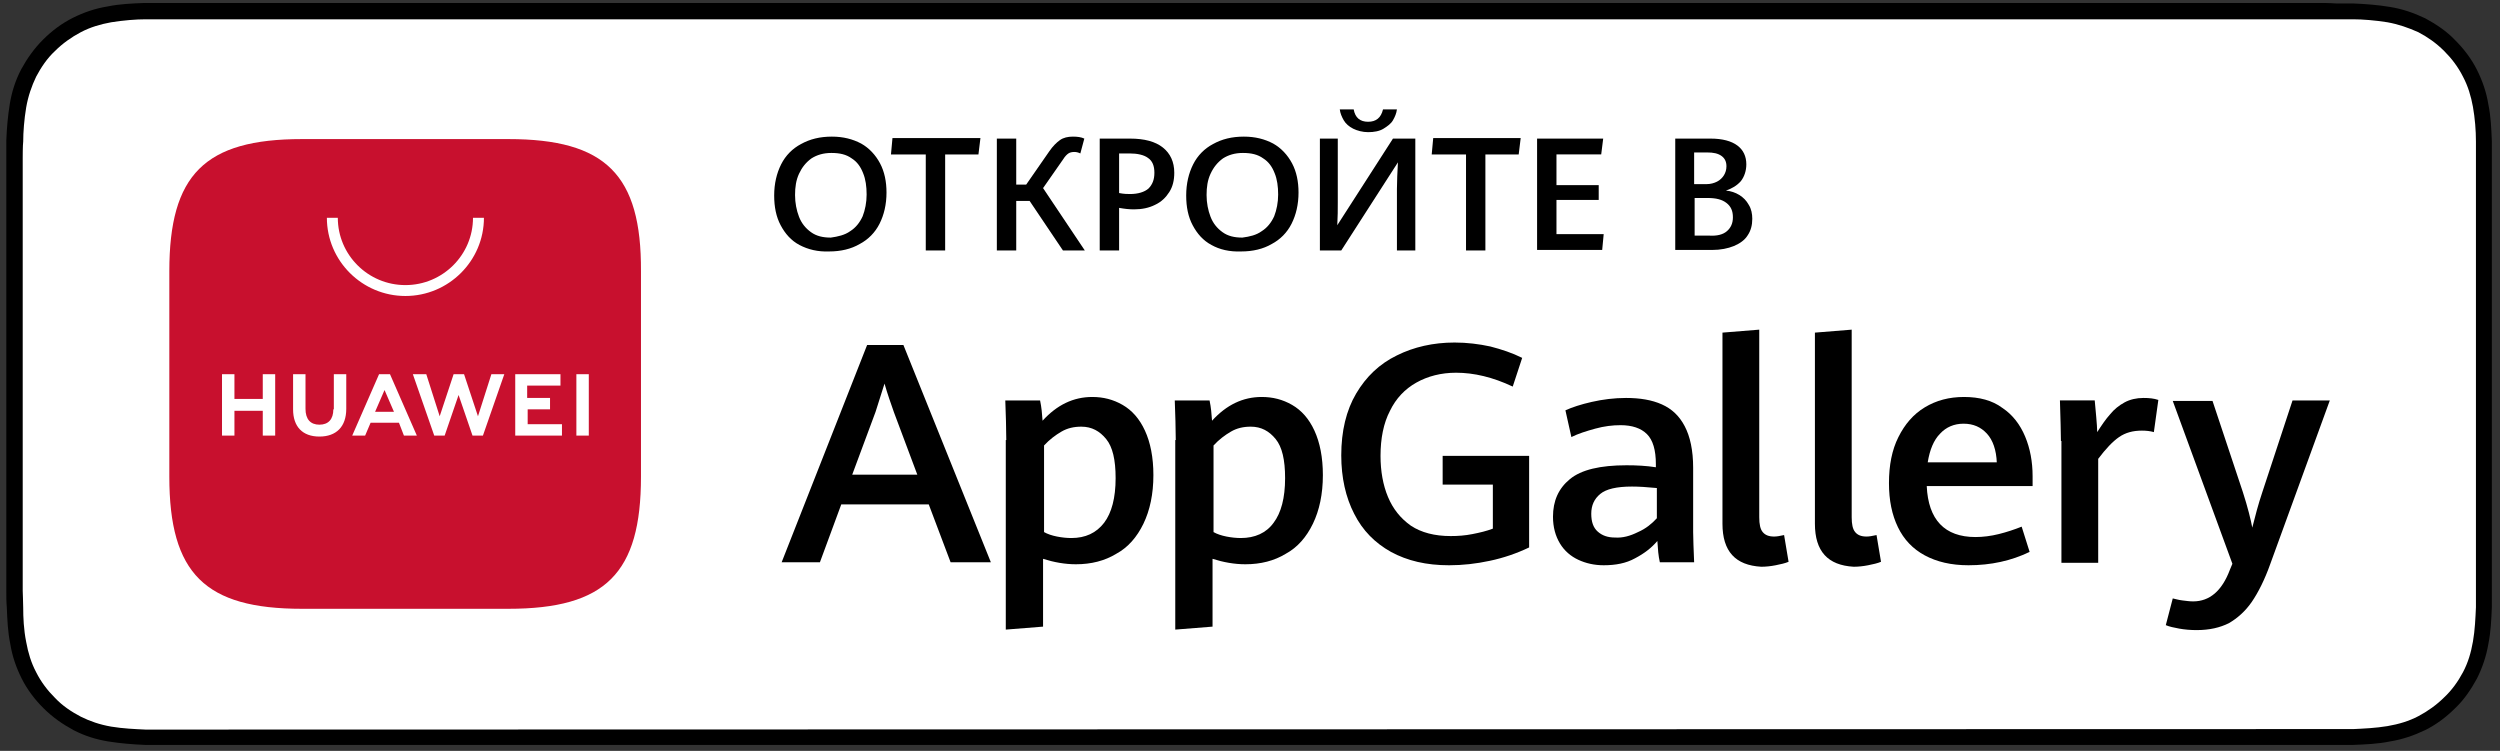 <?xml version="1.0" encoding="UTF-8"?> <svg xmlns="http://www.w3.org/2000/svg" width="293" height="88" viewBox="0 0 293 88" fill="none"><rect x="0" y="0" width="293" height="88" fill="#333333" stroke="none"/><path d="M271.423 0.348H21.301C20.485 0.348 19.728 0.348 18.913 0.348C18.272 0.348 17.573 0.348 16.932 0.348C15.476 0.406 14.02 0.464 12.622 0.754C11.166 0.986 9.826 1.45 8.544 2.088C7.263 2.726 6.098 3.596 5.049 4.641C4.001 5.685 3.185 6.845 2.486 8.121C1.788 9.455 1.38 10.79 1.147 12.182C0.914 13.632 0.797 15.024 0.739 16.475C0.739 17.171 0.739 17.809 0.739 18.505C0.739 19.259 0.739 20.071 0.739 20.825V66.885C0.739 67.697 0.739 68.451 0.739 69.205C0.739 69.844 0.739 70.54 0.797 71.178C0.856 72.628 0.914 74.078 1.205 75.471C1.438 76.921 1.904 78.255 2.545 79.531C3.185 80.807 4.059 81.968 5.108 83.012C6.156 84.056 7.321 84.868 8.603 85.564C9.942 86.26 11.282 86.666 12.68 86.898C14.136 87.13 15.593 87.246 16.991 87.304C17.631 87.304 18.33 87.304 18.971 87.304C19.787 87.304 20.544 87.304 21.359 87.304H271.481C272.239 87.304 273.054 87.304 273.811 87.304C274.452 87.304 275.151 87.304 275.792 87.304C277.248 87.246 278.704 87.188 280.102 86.898C281.558 86.666 282.898 86.202 284.238 85.564C285.519 84.926 286.684 84.056 287.733 83.012C288.781 82.025 289.597 80.807 290.296 79.531C290.937 78.255 291.403 76.863 291.636 75.471C291.927 74.02 291.985 72.628 292.043 71.178C292.043 70.54 292.043 69.844 292.043 69.205C292.043 68.451 292.043 67.639 292.043 66.885V20.825C292.043 20.013 292.043 19.259 292.043 18.505C292.043 17.867 292.043 17.171 292.043 16.533C291.985 15.082 291.927 13.632 291.636 12.24C291.403 10.79 290.937 9.455 290.296 8.179C289.655 6.903 288.781 5.743 287.733 4.699C286.743 3.654 285.519 2.842 284.238 2.146C282.898 1.508 281.558 1.044 280.102 0.812C278.704 0.58 277.248 0.464 275.792 0.406C275.151 0.406 274.452 0.406 273.811 0.406C272.996 0.348 272.239 0.348 271.423 0.348Z" fill="black"></path><path d="M18.971 85.507C18.331 85.507 17.69 85.507 17.049 85.507C15.826 85.449 14.428 85.391 13.03 85.159C11.69 84.927 10.525 84.52 9.477 83.998C8.37 83.418 7.321 82.722 6.448 81.794C5.574 80.924 4.817 79.938 4.234 78.778C3.652 77.675 3.302 76.515 3.069 75.239C2.778 73.789 2.72 72.338 2.72 71.236C2.72 70.772 2.662 69.264 2.662 69.264V18.505C2.662 18.505 2.662 16.997 2.72 16.591C2.72 15.489 2.836 13.981 3.069 12.588C3.302 11.254 3.71 10.094 4.234 8.992C4.817 7.89 5.516 6.845 6.448 5.975C7.321 5.105 8.37 4.351 9.477 3.771C10.583 3.191 11.748 2.843 13.03 2.611C14.486 2.379 15.942 2.263 17.049 2.263H18.971H273.812H275.792C276.899 2.263 278.355 2.379 279.811 2.611C281.093 2.843 282.258 3.249 283.423 3.771C284.529 4.351 285.52 5.047 286.452 5.975C287.325 6.845 288.083 7.832 288.665 8.992C289.248 10.094 289.597 11.254 289.83 12.53C290.063 13.865 290.18 15.257 290.18 16.591C290.18 17.171 290.18 17.867 290.18 18.505C290.18 19.317 290.18 20.072 290.18 20.826V66.885C290.18 67.64 290.18 68.452 290.18 69.206C290.18 69.902 290.18 70.54 290.18 71.178C290.121 72.454 290.063 73.847 289.83 75.181C289.597 76.515 289.248 77.675 288.665 78.778C288.083 79.88 287.325 80.924 286.452 81.736C285.578 82.606 284.529 83.36 283.423 83.94C282.316 84.52 281.151 84.868 279.811 85.1C278.413 85.333 277.015 85.391 275.792 85.449C275.151 85.449 274.511 85.449 273.87 85.449H271.54L18.971 85.507Z" fill="white"></path><path d="M108.849 59.114H98.597L96.093 65.901H91.608L101.626 40.434H105.879L116.13 65.901H111.412L108.849 59.114ZM99.879 55.633H107.51L104.772 48.324C104.422 47.338 104.015 46.178 103.665 44.959C103.316 46.061 102.966 47.164 102.617 48.266L99.879 55.633Z" fill="black"></path><path d="M117.936 51.572C117.936 50.179 117.878 48.613 117.82 46.931H121.897C122.072 47.743 122.13 48.497 122.188 49.309C123.878 47.453 125.8 46.525 128.013 46.525C129.295 46.525 130.46 46.815 131.567 47.453C132.673 48.091 133.547 49.077 134.188 50.469C134.829 51.862 135.178 53.602 135.178 55.69C135.178 57.895 134.77 59.809 134.013 61.375C133.256 62.941 132.207 64.16 130.809 64.914C129.47 65.726 127.897 66.132 126.091 66.132C124.81 66.132 123.528 65.9 122.247 65.494V73.441L117.878 73.789V51.572H117.936ZM129.411 61.259C130.285 60.099 130.751 58.359 130.751 56.038C130.751 53.892 130.402 52.384 129.644 51.456C128.887 50.527 127.955 50.005 126.732 50.005C125.858 50.005 125.101 50.179 124.402 50.585C123.703 50.992 123.004 51.514 122.363 52.21V62.361C122.771 62.593 123.295 62.767 123.878 62.883C124.46 62.999 125.043 63.057 125.567 63.057C127.198 63.057 128.479 62.477 129.411 61.259Z" fill="black"></path><path d="M137.799 51.572C137.799 50.179 137.741 48.613 137.683 46.931H141.76C141.935 47.743 141.993 48.497 142.051 49.309C143.741 47.453 145.663 46.525 147.876 46.525C149.158 46.525 150.323 46.815 151.43 47.453C152.536 48.091 153.41 49.077 154.051 50.469C154.691 51.862 155.041 53.602 155.041 55.69C155.041 57.895 154.633 59.809 153.876 61.375C153.119 62.941 152.07 64.16 150.672 64.914C149.333 65.726 147.76 66.132 145.954 66.132C144.673 66.132 143.391 65.9 142.11 65.494V73.441L137.741 73.789V51.572H137.799ZM149.274 61.259C150.148 60.099 150.614 58.359 150.614 56.038C150.614 53.892 150.265 52.384 149.507 51.456C148.75 50.527 147.818 50.005 146.595 50.005C145.721 50.005 144.964 50.179 144.265 50.585C143.566 50.992 142.867 51.514 142.226 52.21V62.361C142.634 62.593 143.158 62.767 143.741 62.883C144.323 62.999 144.906 63.057 145.43 63.057C147.061 63.057 148.401 62.477 149.274 61.259Z" fill="black"></path><path d="M163.021 64.682C161.157 63.638 159.701 62.188 158.711 60.215C157.721 58.301 157.196 55.981 157.196 53.37C157.196 50.528 157.779 48.092 158.944 46.119C160.109 44.147 161.681 42.639 163.72 41.652C165.701 40.666 167.972 40.144 170.477 40.144C171.933 40.144 173.331 40.318 174.671 40.608C176.011 40.956 177.234 41.362 178.399 41.943L177.292 45.307C174.962 44.205 172.749 43.683 170.652 43.683C168.904 43.683 167.332 44.089 165.992 44.843C164.652 45.597 163.604 46.699 162.905 48.15C162.147 49.6 161.798 51.398 161.798 53.428C161.798 55.227 162.089 56.851 162.672 58.243C163.254 59.635 164.128 60.738 165.351 61.608C166.574 62.42 168.147 62.826 170.011 62.826C170.885 62.826 171.7 62.768 172.574 62.594C173.448 62.42 174.205 62.246 174.962 61.956V56.793H169.079V53.428H179.214V64.16C177.758 64.856 176.244 65.378 174.613 65.726C172.982 66.075 171.409 66.249 169.836 66.249C167.157 66.249 164.943 65.726 163.021 64.682Z" fill="black"></path><path d="M194.534 65.9C194.359 65.145 194.301 64.333 194.243 63.405C193.544 64.217 192.728 64.855 191.622 65.435C190.573 66.016 189.35 66.248 187.952 66.248C186.845 66.248 185.855 66.016 184.981 65.609C184.107 65.203 183.35 64.565 182.826 63.695C182.302 62.825 182.01 61.781 182.01 60.563C182.01 58.706 182.651 57.256 183.991 56.154C185.331 55.052 187.544 54.53 190.631 54.53C191.796 54.53 192.961 54.588 194.068 54.762V54.414C194.068 52.731 193.718 51.571 193.019 50.875C192.32 50.179 191.272 49.831 189.932 49.831C189 49.831 188.01 49.947 186.962 50.237C185.913 50.527 184.981 50.817 184.166 51.223L183.467 48.091C184.224 47.742 185.272 47.394 186.554 47.104C187.835 46.814 189.175 46.64 190.573 46.64C192.204 46.64 193.602 46.872 194.767 47.394C195.932 47.916 196.806 48.729 197.446 49.947C198.087 51.165 198.437 52.789 198.437 54.82V62.361C198.437 63.173 198.495 64.333 198.553 65.9H194.534ZM191.971 62.361C192.903 61.955 193.602 61.375 194.184 60.737V57.198C193.019 57.082 192.029 57.024 191.272 57.024C189.466 57.024 188.243 57.314 187.544 57.894C186.845 58.474 186.496 59.228 186.496 60.215C186.496 61.143 186.729 61.839 187.253 62.303C187.777 62.767 188.418 62.999 189.292 62.999C190.165 63.057 191.039 62.825 191.971 62.361Z" fill="black"></path><path d="M201.873 61.375V38.983L206.184 38.635V60.621C206.184 61.433 206.3 62.013 206.592 62.361C206.883 62.709 207.291 62.883 207.931 62.883C208.223 62.883 208.572 62.825 209.096 62.709L209.621 65.842C209.213 66.016 208.689 66.132 208.106 66.248C207.524 66.364 206.941 66.422 206.417 66.422C203.388 66.248 201.873 64.624 201.873 61.375Z" fill="black"></path><path d="M212.708 61.375V38.983L217.018 38.635V60.621C217.018 61.433 217.135 62.013 217.426 62.361C217.717 62.709 218.125 62.883 218.765 62.883C219.057 62.883 219.406 62.825 219.93 62.709L220.455 65.842C220.047 66.016 219.523 66.132 218.94 66.248C218.358 66.364 217.775 66.422 217.251 66.422C214.222 66.248 212.708 64.624 212.708 61.375Z" fill="black"></path><path d="M238.279 56.967H225.814C225.989 60.911 227.911 62.941 231.522 62.941C232.396 62.941 233.328 62.825 234.26 62.593C235.192 62.361 236.066 62.071 236.939 61.723L237.871 64.682C235.716 65.726 233.328 66.248 230.707 66.248C228.668 66.248 226.979 65.842 225.581 65.088C224.183 64.334 223.134 63.231 222.435 61.781C221.736 60.331 221.387 58.649 221.387 56.618C221.387 54.53 221.736 52.732 222.494 51.224C223.251 49.715 224.241 48.555 225.581 47.743C226.92 46.931 228.435 46.525 230.182 46.525C231.988 46.525 233.503 46.931 234.668 47.801C235.891 48.613 236.765 49.773 237.347 51.166C237.93 52.558 238.221 54.124 238.221 55.806V56.967H238.279ZM234.027 54.24C233.969 52.732 233.561 51.572 232.862 50.817C232.163 50.063 231.289 49.657 230.124 49.657C229.017 49.657 228.085 50.063 227.386 50.817C226.629 51.572 226.163 52.732 225.93 54.182H234.027V54.24Z" fill="black"></path><path d="M241.541 51.687C241.541 50.643 241.483 49.077 241.424 46.93H245.502C245.56 47.453 245.618 48.091 245.677 48.845C245.735 49.599 245.793 50.179 245.793 50.643C246.317 49.831 246.783 49.135 247.307 48.555C247.773 47.974 248.356 47.511 248.997 47.162C249.637 46.814 250.395 46.64 251.21 46.64C251.909 46.64 252.433 46.698 252.958 46.872L252.433 50.643C252.026 50.527 251.56 50.469 251.035 50.469C249.987 50.469 249.113 50.701 248.356 51.223C247.599 51.745 246.783 52.615 245.909 53.776V65.958H241.599V51.687H241.541Z" fill="black"></path><path d="M255.405 73.673C254.764 73.557 254.24 73.441 253.832 73.267L254.647 70.135C254.939 70.192 255.288 70.309 255.754 70.367C256.22 70.425 256.628 70.483 257.035 70.483C258.958 70.483 260.414 69.264 261.346 66.77L261.637 66.074L254.647 46.989H259.307L262.86 57.663C263.443 59.461 263.792 60.911 263.967 61.839C264.317 60.447 264.666 59.113 265.132 57.721L268.685 46.931H273.054L266.064 66.132C265.423 67.93 264.666 69.438 263.909 70.541C263.152 71.643 262.22 72.455 261.229 73.035C260.181 73.557 258.958 73.847 257.443 73.847C256.744 73.847 256.045 73.789 255.405 73.673Z" fill="black"></path><path d="M93.705 28.716C92.714 28.194 92.015 27.382 91.491 26.396C90.967 25.41 90.734 24.25 90.734 22.915C90.734 21.523 91.025 20.305 91.549 19.261C92.074 18.216 92.889 17.404 93.879 16.882C94.928 16.302 96.093 16.012 97.491 16.012C98.831 16.012 99.937 16.302 100.927 16.824C101.859 17.346 102.617 18.158 103.141 19.145C103.665 20.131 103.898 21.291 103.898 22.567C103.898 23.959 103.607 25.178 103.083 26.222C102.558 27.266 101.743 28.078 100.753 28.6C99.763 29.18 98.539 29.47 97.2 29.47C95.86 29.528 94.695 29.238 93.705 28.716ZM99.646 27.092C100.287 26.686 100.753 26.106 101.102 25.352C101.393 24.598 101.568 23.727 101.568 22.799C101.568 21.871 101.452 21.001 101.16 20.305C100.869 19.551 100.462 18.971 99.821 18.564C99.18 18.1 98.423 17.926 97.433 17.926C96.501 17.926 95.743 18.158 95.103 18.564C94.462 19.029 93.996 19.609 93.646 20.363C93.297 21.117 93.18 21.929 93.18 22.857C93.18 23.785 93.355 24.655 93.646 25.41C93.938 26.164 94.404 26.744 95.044 27.208C95.685 27.672 96.442 27.846 97.374 27.846C98.19 27.73 99.005 27.556 99.646 27.092Z" fill="black"></path><path d="M108.5 18.1H104.422L104.597 16.185H114.907L114.674 18.1H110.772V29.354H108.5V18.1Z" fill="black"></path><path d="M127.14 29.354H124.577L120.674 23.553H119.102V29.354H116.83V16.244H119.102V21.639H120.267L123.004 17.694C123.412 17.114 123.82 16.708 124.228 16.418C124.635 16.128 125.16 16.012 125.742 16.012C126.266 16.012 126.732 16.07 127.082 16.244L126.616 17.984C126.383 17.868 126.15 17.81 125.917 17.81C125.625 17.81 125.392 17.868 125.218 17.984C125.043 18.1 124.81 18.332 124.635 18.622L122.247 22.045L127.14 29.354Z" fill="black"></path><path d="M128.887 16.243H132.441C134.13 16.243 135.411 16.591 136.285 17.287C137.159 17.983 137.625 18.97 137.625 20.246C137.625 21.116 137.45 21.87 137.042 22.508C136.634 23.146 136.11 23.668 135.353 24.016C134.654 24.364 133.839 24.538 132.907 24.538C132.382 24.538 131.8 24.48 131.159 24.364V29.353H128.887V16.243ZM134.596 22.102C135.062 21.638 135.295 21.058 135.295 20.246C135.295 19.434 135.062 18.854 134.538 18.505C134.072 18.157 133.314 17.983 132.382 17.983H131.159V22.624C131.742 22.74 132.149 22.74 132.441 22.74C133.373 22.74 134.13 22.508 134.596 22.102Z" fill="black"></path><path d="M141.993 28.716C141.003 28.194 140.304 27.382 139.78 26.396C139.255 25.41 139.022 24.25 139.022 22.915C139.022 21.523 139.314 20.305 139.838 19.261C140.362 18.216 141.178 17.404 142.168 16.882C143.216 16.302 144.381 16.012 145.779 16.012C147.119 16.012 148.226 16.302 149.216 16.824C150.148 17.346 150.905 18.158 151.43 19.145C151.954 20.131 152.187 21.291 152.187 22.567C152.187 23.959 151.896 25.178 151.371 26.222C150.847 27.266 150.032 28.078 149.041 28.6C148.051 29.18 146.828 29.47 145.488 29.47C144.09 29.528 142.925 29.238 141.993 28.716ZM147.876 27.092C148.517 26.686 148.983 26.106 149.333 25.352C149.624 24.598 149.799 23.727 149.799 22.799C149.799 21.871 149.682 21.001 149.391 20.305C149.1 19.551 148.692 18.971 148.051 18.564C147.41 18.1 146.653 17.926 145.663 17.926C144.731 17.926 143.974 18.158 143.333 18.564C142.692 19.029 142.226 19.609 141.877 20.363C141.527 21.117 141.411 21.929 141.411 22.857C141.411 23.785 141.585 24.655 141.877 25.41C142.168 26.164 142.634 26.744 143.275 27.208C143.915 27.672 144.673 27.846 145.605 27.846C146.478 27.73 147.236 27.556 147.876 27.092Z" fill="black"></path><path d="M163.72 29.354V22.16C163.72 21.232 163.778 20.188 163.837 19.028L157.196 29.354H154.691V16.244H156.788V23.727C156.788 24.539 156.788 25.409 156.73 26.395L163.254 16.244H165.875V29.354H163.72ZM158.594 15.083C158.128 14.851 157.72 14.503 157.487 14.097C157.254 13.691 157.08 13.285 157.021 12.821H158.652C158.827 13.807 159.41 14.271 160.342 14.271C161.274 14.271 161.856 13.807 162.089 12.821H163.72C163.662 13.285 163.487 13.691 163.254 14.097C163.021 14.503 162.613 14.793 162.147 15.083C161.681 15.373 161.041 15.489 160.342 15.489C159.701 15.489 159.06 15.315 158.594 15.083Z" fill="black"></path><path d="M171.875 18.1H167.797L167.972 16.185H178.224L177.991 18.1H174.088V29.354H171.817V18.1H171.875Z" fill="black"></path><path d="M180.146 16.243H187.894L187.661 18.099H182.418V21.696H187.369V23.436H182.418V27.439H187.952L187.777 29.295H180.146V16.243Z" fill="black"></path><path d="M203.854 22.856C204.32 23.146 204.669 23.494 204.96 24.016C205.252 24.48 205.368 25.061 205.368 25.641C205.368 26.395 205.193 27.033 204.844 27.555C204.494 28.135 203.912 28.541 203.213 28.831C202.514 29.121 201.64 29.295 200.65 29.295H196.339V16.243H200.475C201.873 16.243 202.922 16.533 203.621 17.055C204.32 17.577 204.669 18.331 204.669 19.259C204.669 20.014 204.436 20.71 204.028 21.232C203.562 21.754 202.98 22.102 202.281 22.334C202.863 22.392 203.388 22.566 203.854 22.856ZM198.611 21.58H200.009C200.475 21.58 200.883 21.464 201.232 21.29C201.582 21.116 201.873 20.826 202.048 20.536C202.223 20.246 202.339 19.898 202.339 19.492C202.339 18.97 202.164 18.563 201.757 18.273C201.349 17.983 200.825 17.867 200.067 17.867H198.553V21.58H198.611ZM202.397 27.091C202.863 26.685 203.096 26.163 203.096 25.467C203.096 24.712 202.863 24.19 202.339 23.784C201.815 23.378 201.116 23.204 200.126 23.204H198.611V27.613H200.3C201.232 27.671 201.931 27.497 202.397 27.091Z" fill="black"></path><path fill-rule="evenodd" clip-rule="evenodd" d="M59.571 16.3H35.397C23.98 16.3 19.845 20.477 19.845 31.789V55.863C19.845 67.233 24.039 71.351 35.397 71.351H59.571C70.987 71.351 75.123 67.175 75.123 55.863V31.789C75.181 20.477 70.987 16.3 59.571 16.3Z" fill="#C8102E"></path><path d="M30.796 43.856H32.252V51.049H30.796V48.149H27.476V51.049H26.019V43.856H27.476V46.756H30.796V43.856ZM39.067 47.975C39.067 49.135 38.485 49.773 37.436 49.773C36.388 49.773 35.805 49.135 35.805 47.917V43.856H34.349V47.975C34.349 50.005 35.456 51.165 37.436 51.165C39.417 51.165 40.582 50.005 40.582 47.917V43.856H39.125V47.975H39.067ZM56.018 48.787L54.387 43.856H53.163L51.532 48.787L49.96 43.856H48.387L50.892 51.049H52.115L53.746 46.292L55.377 51.049H56.6L59.105 43.856H57.59L56.018 48.787ZM61.784 47.975H64.464V46.64H61.784V45.19H65.687V43.856H60.386V51.049H65.862V49.715H61.843V47.975H61.784ZM67.551 51.049H69.007V43.856H67.551V51.049ZM43.436 49.541L42.795 51.049H41.281L44.426 43.856H45.708L48.853 51.049H47.339L46.756 49.541H43.436ZM43.96 48.265H46.173L45.067 45.712L43.96 48.265Z" fill="white"></path><path d="M47.513 34.69C42.445 34.69 38.31 30.571 38.31 25.524H39.591C39.591 29.875 43.144 33.413 47.513 33.413C51.882 33.413 55.435 29.875 55.435 25.524H56.717C56.717 30.571 52.581 34.69 47.513 34.69Z" fill="white"></path></svg> 